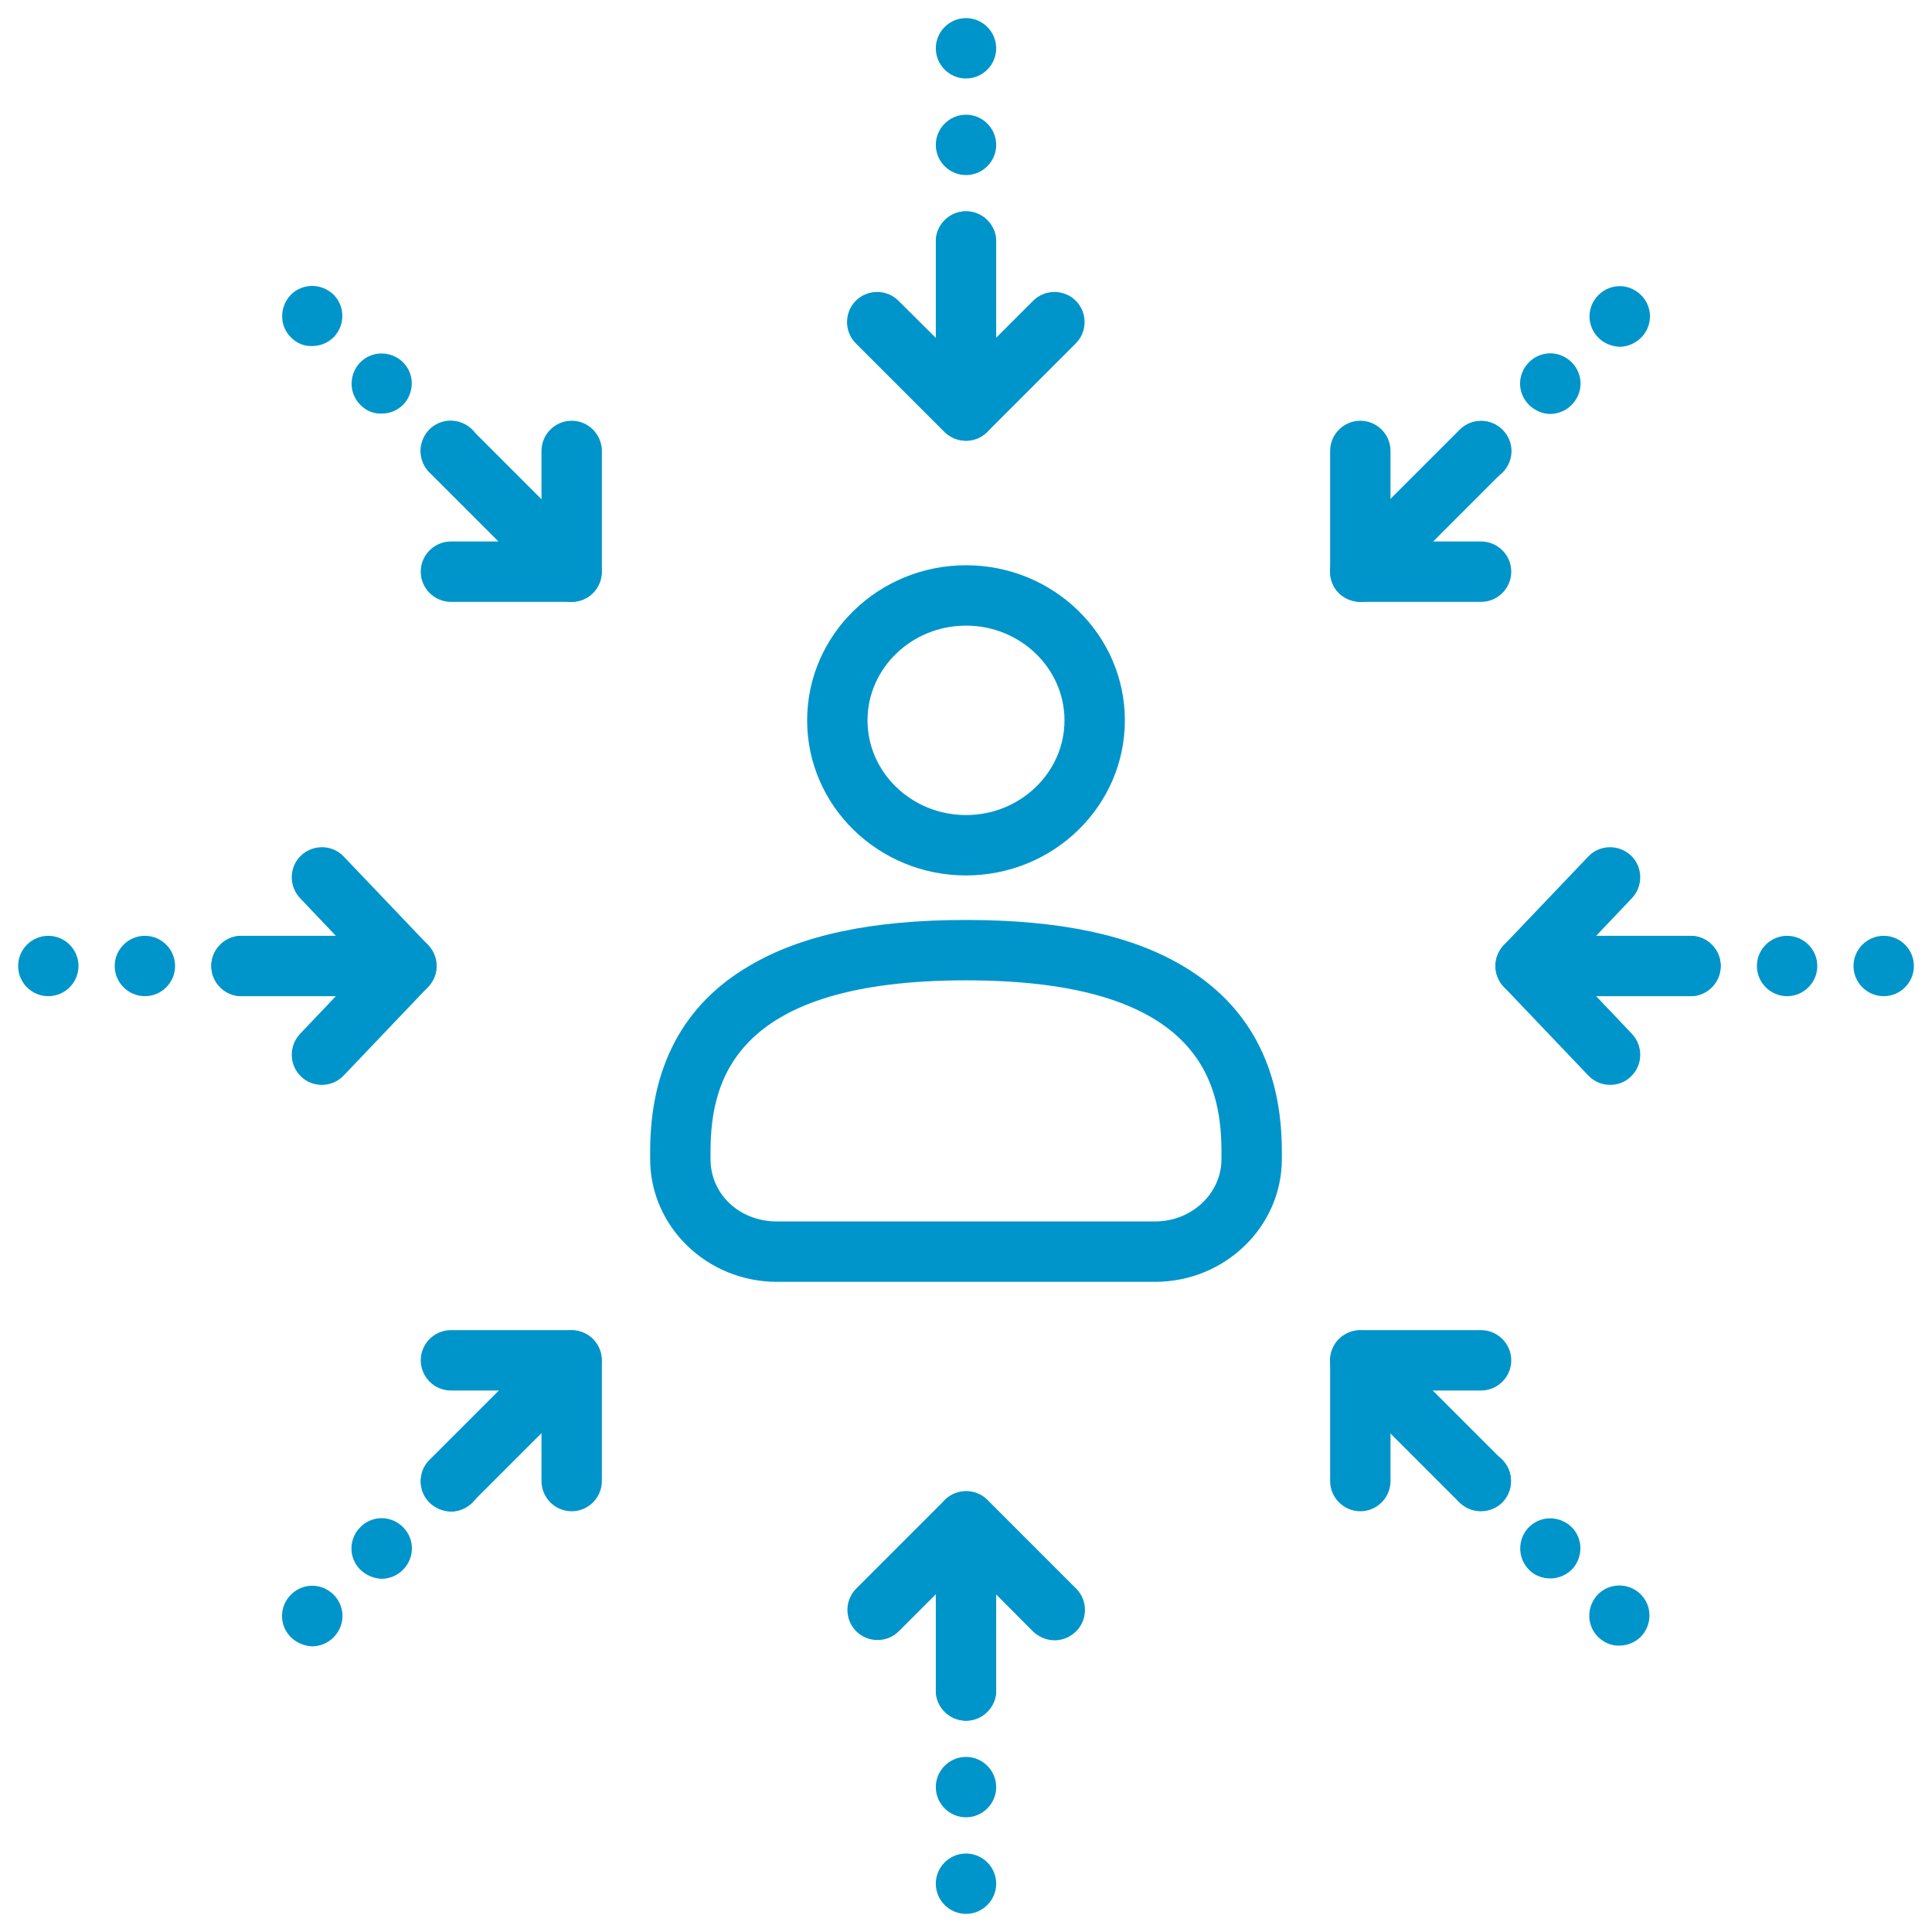 <svg xmlns="http://www.w3.org/2000/svg" xmlns:xlink="http://www.w3.org/1999/xlink" id="Layer_1" x="0px" y="0px" viewBox="0 0 512 512" style="enable-background:new 0 0 512 512;" xml:space="preserve"><style type="text/css">	.st0{fill:#0095CA;}</style><g>	<g>		<path class="st0" d="M306.1,339.7H205.9c-18.5,0-33.6-14.6-33.6-32.5v-2.1c0-22.3,8.8-38.9,26.2-49.1   c13.8-8.2,32.6-12.2,57.5-12.2s43.7,4,57.5,12.2c17.4,10.3,26.2,26.8,26.2,49.1v2.1C339.7,325.1,324.6,339.7,306.1,339.7z    M256,259.8c-60.7,0-67.7,25.9-67.7,45.3v2.1c0,9.3,7.7,16.5,17.6,16.5h100.2c9.7,0,17.6-7.4,17.6-16.5v-2.1   C323.7,285.7,316.7,259.8,256,259.8z"></path>	</g>	<g>		<path class="st0" d="M256,232c-23.2,0-42.1-18.4-42.1-41.1s18.9-41.1,42.1-41.1c23.2,0,42.1,18.4,42.1,41.1S279.2,232,256,232z    M256,165.8c-14.4,0-26.1,11.3-26.1,25.1S241.6,216,256,216s26.1-11.3,26.1-25.1S270.4,165.8,256,165.8z"></path>	</g>	<g>		<path class="st0" d="M248,499.2c0-4.4,3.6-8,8-8l0,0c4.4,0,8,3.6,8,8l0,0c0,4.4-3.6,8-8,8l0,0C251.6,507.2,248,503.6,248,499.2z    M248,473.6c0-4.4,3.6-8,8-8l0,0c4.4,0,8,3.6,8,8l0,0c0,4.4-3.6,8-8,8l0,0C251.6,481.6,248,478,248,473.6z M248,448   c0-4.4,3.6-8,8-8l0,0c4.4,0,8,3.6,8,8l0,0c0,4.4-3.6,8-8,8l0,0C251.6,456,248,452.4,248,448z"></path>	</g>	<g>		<path class="st0" d="M256,456c-4.4,0-8-3.6-8-8v-44.8c0-4.4,3.6-8,8-8c4.4,0,8,3.6,8,8V448C264,452.4,260.4,456,256,456z"></path>	</g>	<g>		<path class="st0" d="M279.5,434.7c-2,0-4.1-0.8-5.7-2.3L256,414.5l-17.8,17.8c-3.1,3.1-8.2,3.1-11.3,0c-3.1-3.1-3.1-8.2,0-11.3   l23.5-23.5c3.1-3.1,8.2-3.1,11.3,0l23.5,23.5c3.1,3.1,3.1,8.2,0,11.3C283.6,433.9,281.5,434.7,279.5,434.7z"></path>	</g>	<g>		<path class="st0" d="M248,64c0-4.4,3.6-8,8-8l0,0c4.4,0,8,3.6,8,8l0,0c0,4.4-3.6,8-8,8l0,0C251.6,72,248,68.4,248,64z M248,38.4   c0-4.4,3.6-8,8-8l0,0c4.4,0,8,3.6,8,8l0,0c0,4.4-3.6,8-8,8l0,0C251.6,46.4,248,42.8,248,38.4z M248,12.8c0-4.4,3.6-8,8-8l0,0   c4.4,0,8,3.6,8,8l0,0c0,4.4-3.6,8-8,8l0,0C251.6,20.8,248,17.2,248,12.8z"></path>	</g>	<g>		<path class="st0" d="M256,116.8c-4.4,0-8-3.6-8-8V64c0-4.4,3.6-8,8-8c4.4,0,8,3.6,8,8v44.8C264,113.2,260.4,116.8,256,116.8z"></path>	</g>	<g>		<path class="st0" d="M256,116.8c-2,0-4.1-0.8-5.7-2.3L226.8,91c-3.1-3.1-3.1-8.2,0-11.3c3.1-3.1,8.2-3.1,11.3,0L256,97.5   l17.8-17.8c3.1-3.1,8.2-3.1,11.3,0c3.1,3.1,3.1,8.2,0,11.3l-23.5,23.5C260.1,116,258,116.8,256,116.8z"></path>	</g>	<g>		<path class="st0" d="M56,256c0-4.4,3.6-8,8-8l0,0c4.4,0,8,3.6,8,8l0,0c0,4.4-3.6,8-8,8l0,0C59.6,264,56,260.4,56,256z M30.4,256   c0-4.4,3.6-8,8-8l0,0c4.4,0,8,3.6,8,8l0,0c0,4.4-3.6,8-8,8l0,0C34,264,30.4,260.4,30.4,256z M4.8,256c0-4.4,3.6-8,8-8l0,0   c4.4,0,8,3.6,8,8l0,0c0,4.4-3.6,8-8,8l0,0C8.4,264,4.8,260.4,4.8,256z"></path>	</g>	<g>		<path class="st0" d="M107.7,264H64c-4.4,0-8-3.6-8-8c0-4.4,3.6-8,8-8h43.7c4.4,0,8,3.6,8,8C115.7,260.4,112.1,264,107.7,264z"></path>	</g>	<g>		<path class="st0" d="M85.3,287.5c-2,0-4-0.7-5.5-2.2c-3.2-3-3.3-8.1-0.3-11.3l17.1-18l-17.1-18c-3-3.2-2.9-8.3,0.3-11.3   c3.2-3,8.3-2.9,11.3,0.3l22.4,23.5c2.9,3.1,2.9,7.9,0,11L91.1,285C89.5,286.7,87.4,287.5,85.3,287.5z"></path>	</g>	<g>		<path class="st0" d="M491.2,256c0-4.4,3.6-8,8-8l0,0c4.4,0,8,3.6,8,8l0,0c0,4.4-3.6,8-8,8l0,0C494.8,264,491.2,260.4,491.2,256z    M465.6,256c0-4.4,3.6-8,8-8l0,0c4.4,0,8,3.6,8,8l0,0c0,4.4-3.6,8-8,8l0,0C469.2,264,465.6,260.4,465.6,256z M440,256   c0-4.4,3.6-8,8-8l0,0c4.4,0,8,3.6,8,8l0,0c0,4.4-3.6,8-8,8l0,0C443.6,264,440,260.4,440,256z"></path>	</g>	<g>		<path class="st0" d="M448,264h-43.7c-4.4,0-8-3.6-8-8c0-4.4,3.6-8,8-8H448c4.4,0,8,3.6,8,8C456,260.4,452.4,264,448,264z"></path>	</g>	<g>		<path class="st0" d="M426.7,287.5c-2.1,0-4.2-0.8-5.8-2.5l-22.4-23.5c-2.9-3.1-2.9-7.9,0-11l22.4-23.5c3-3.2,8.1-3.3,11.3-0.3   c3.2,3,3.3,8.1,0.3,11.3l-17.1,18l17.1,18c3,3.2,2.9,8.3-0.3,11.3C430.7,286.8,428.7,287.5,426.7,287.5z"></path>	</g>	<g>		<path class="st0" d="M77,433.8c-3.1-3.2-3-8.2,0.2-11.3l0,0c3.2-3.1,8.2-3,11.3,0.2l0,0c3.1,3.2,3,8.2-0.2,11.3l0,0   c-1.5,1.5-3.6,2.3-5.6,2.3l0,0C80.7,436.2,78.6,435.4,77,433.8z M95.4,415.9c-3.1-3.2-3-8.2,0.2-11.3l0,0c3.2-3.1,8.2-3,11.3,0.2   l0,0c3.1,3.2,3,8.2-0.2,11.3l0,0c-1.5,1.5-3.6,2.3-5.6,2.3l0,0C99.1,418.3,97,417.5,95.4,415.9z M113.8,398.1   c-3.1-3.2-3-8.2,0.2-11.3l0,0c3.2-3.1,8.2-3,11.3,0.2l0,0c3.1,3.2,3,8.2-0.2,11.3l0,0c-1.6,1.5-3.6,2.3-5.6,2.3l0,0   C117.4,400.5,115.3,399.7,113.8,398.1z"></path>	</g>	<g>		<path class="st0" d="M119.5,400.5c-2,0-4.1-0.8-5.7-2.3c-3.1-3.1-3.1-8.2,0-11.3l32-32c3.1-3.1,8.2-3.1,11.3,0   c3.1,3.1,3.1,8.2,0,11.3l-32,32C123.6,399.7,121.5,400.5,119.5,400.5z"></path>	</g>	<g>		<path class="st0" d="M151.5,400.5c-4.4,0-8-3.6-8-8v-24h-24c-4.4,0-8-3.6-8-8s3.6-8,8-8h32c4.4,0,8,3.6,8,8v32   C159.5,396.9,155.9,400.5,151.5,400.5z"></path>	</g>	<g>		<path class="st0" d="M386.8,125.1c-3.1-3.2-3-8.2,0.2-11.3l0,0c3.2-3.1,8.2-3,11.3,0.2l0,0c3.1,3.2,3,8.2-0.2,11.3l0,0   c-1.6,1.5-3.6,2.3-5.6,2.3l0,0C390.4,127.5,388.3,126.7,386.8,125.1z M405.1,107.2c-3.1-3.2-3-8.2,0.2-11.3l0,0   c3.2-3.1,8.2-3,11.3,0.2l0,0c3.1,3.2,3,8.2-0.2,11.3l0,0c-1.5,1.5-3.6,2.3-5.6,2.3l0,0C408.8,109.7,406.7,108.8,405.1,107.2z    M423.5,89.4c-3.1-3.2-3-8.2,0.2-11.3l0,0c3.2-3.1,8.2-3,11.3,0.2l0,0c3.1,3.2,3,8.2-0.2,11.3l0,0c-1.6,1.5-3.6,2.3-5.6,2.3l0,0   C427.1,91.8,425,91,423.5,89.4z"></path>	</g>	<g>		<path class="st0" d="M360.5,159.5c-2,0-4.1-0.8-5.7-2.3c-3.1-3.1-3.1-8.2,0-11.3l32-32c3.1-3.1,8.2-3.1,11.3,0   c3.1,3.1,3.1,8.2,0,11.3l-32,32C364.6,158.7,362.5,159.5,360.5,159.5z"></path>	</g>	<g>		<path class="st0" d="M392.5,159.5h-32c-4.4,0-8-3.6-8-8v-32c0-4.4,3.6-8,8-8s8,3.6,8,8v24h24c4.4,0,8,3.6,8,8   S396.9,159.5,392.5,159.5z"></path>	</g>	<g>		<path class="st0" d="M113.9,125.2c-3.2-3.1-3.2-8.1-0.2-11.3l0,0c3.1-3.2,8.1-3.2,11.3-0.2l0,0c3.2,3.1,3.2,8.1,0.2,11.3l0,0   c-1.6,1.6-3.7,2.4-5.7,2.4l0,0C117.5,127.5,115.5,126.8,113.9,125.2z M95.6,107.4c-3.2-3.1-3.2-8.1-0.2-11.3l0,0   c3.1-3.2,8.1-3.2,11.3-0.2l0,0c3.2,3.1,3.2,8.1,0.2,11.3l0,0c-1.6,1.6-3.6,2.4-5.7,2.4l0,0C99.1,109.7,97.1,108.9,95.6,107.4z    M77.2,89.5C74,86.5,74,81.4,77,78.2l0,0c3.1-3.2,8.1-3.2,11.3-0.2l0,0c3.2,3.1,3.2,8.1,0.2,11.3l0,0c-1.6,1.6-3.7,2.4-5.7,2.4   l0,0C80.8,91.8,78.8,91.1,77.2,89.5z"></path>	</g>	<g>		<path class="st0" d="M151.5,159.5c-2,0-4.1-0.8-5.7-2.3l-32-32c-3.1-3.1-3.1-8.2,0-11.3c3.1-3.1,8.2-3.1,11.3,0l32,32   c3.1,3.1,3.1,8.2,0,11.3C155.6,158.7,153.5,159.5,151.5,159.5z"></path>	</g>	<g>		<path class="st0" d="M151.5,159.5h-32c-4.4,0-8-3.6-8-8s3.6-8,8-8h24v-24c0-4.4,3.6-8,8-8s8,3.6,8,8v32   C159.5,155.9,155.9,159.5,151.5,159.5z"></path>	</g>	<g>		<path class="st0" d="M423.6,433.9c-3.2-3.1-3.2-8.1-0.2-11.3l0,0c3.1-3.2,8.2-3.2,11.3-0.2l0,0c3.2,3.1,3.2,8.1,0.2,11.3l0,0   c-1.6,1.6-3.7,2.4-5.7,2.4l0,0C427.2,436.2,425.2,435.4,423.6,433.9z M405.3,416.1c-3.2-3.1-3.2-8.2-0.2-11.3l0,0   c3.1-3.2,8.1-3.2,11.3-0.2l0,0c3.2,3.1,3.2,8.1,0.2,11.3l0,0c-1.6,1.6-3.7,2.4-5.7,2.4l0,0C408.8,418.3,406.8,417.6,405.3,416.1z    M386.9,398.2c-3.2-3.1-3.2-8.2-0.2-11.3l0,0c3.1-3.2,8.2-3.2,11.3-0.2l0,0c3.2,3.1,3.2,8.2,0.2,11.3l0,0   c-1.6,1.6-3.7,2.4-5.7,2.4l0,0C390.5,400.5,388.5,399.8,386.9,398.2z"></path>	</g>	<g>		<path class="st0" d="M392.5,400.5c-2,0-4.1-0.8-5.7-2.3l-32-32c-3.1-3.1-3.1-8.2,0-11.3c3.1-3.1,8.2-3.1,11.3,0l32,32   c3.1,3.1,3.1,8.2,0,11.3C396.6,399.7,394.5,400.5,392.5,400.5z"></path>	</g>	<g>		<path class="st0" d="M360.5,400.5c-4.4,0-8-3.6-8-8v-32c0-4.4,3.6-8,8-8h32c4.4,0,8,3.6,8,8s-3.6,8-8,8h-24v24   C368.5,396.9,364.9,400.5,360.5,400.5z"></path>	</g></g></svg>